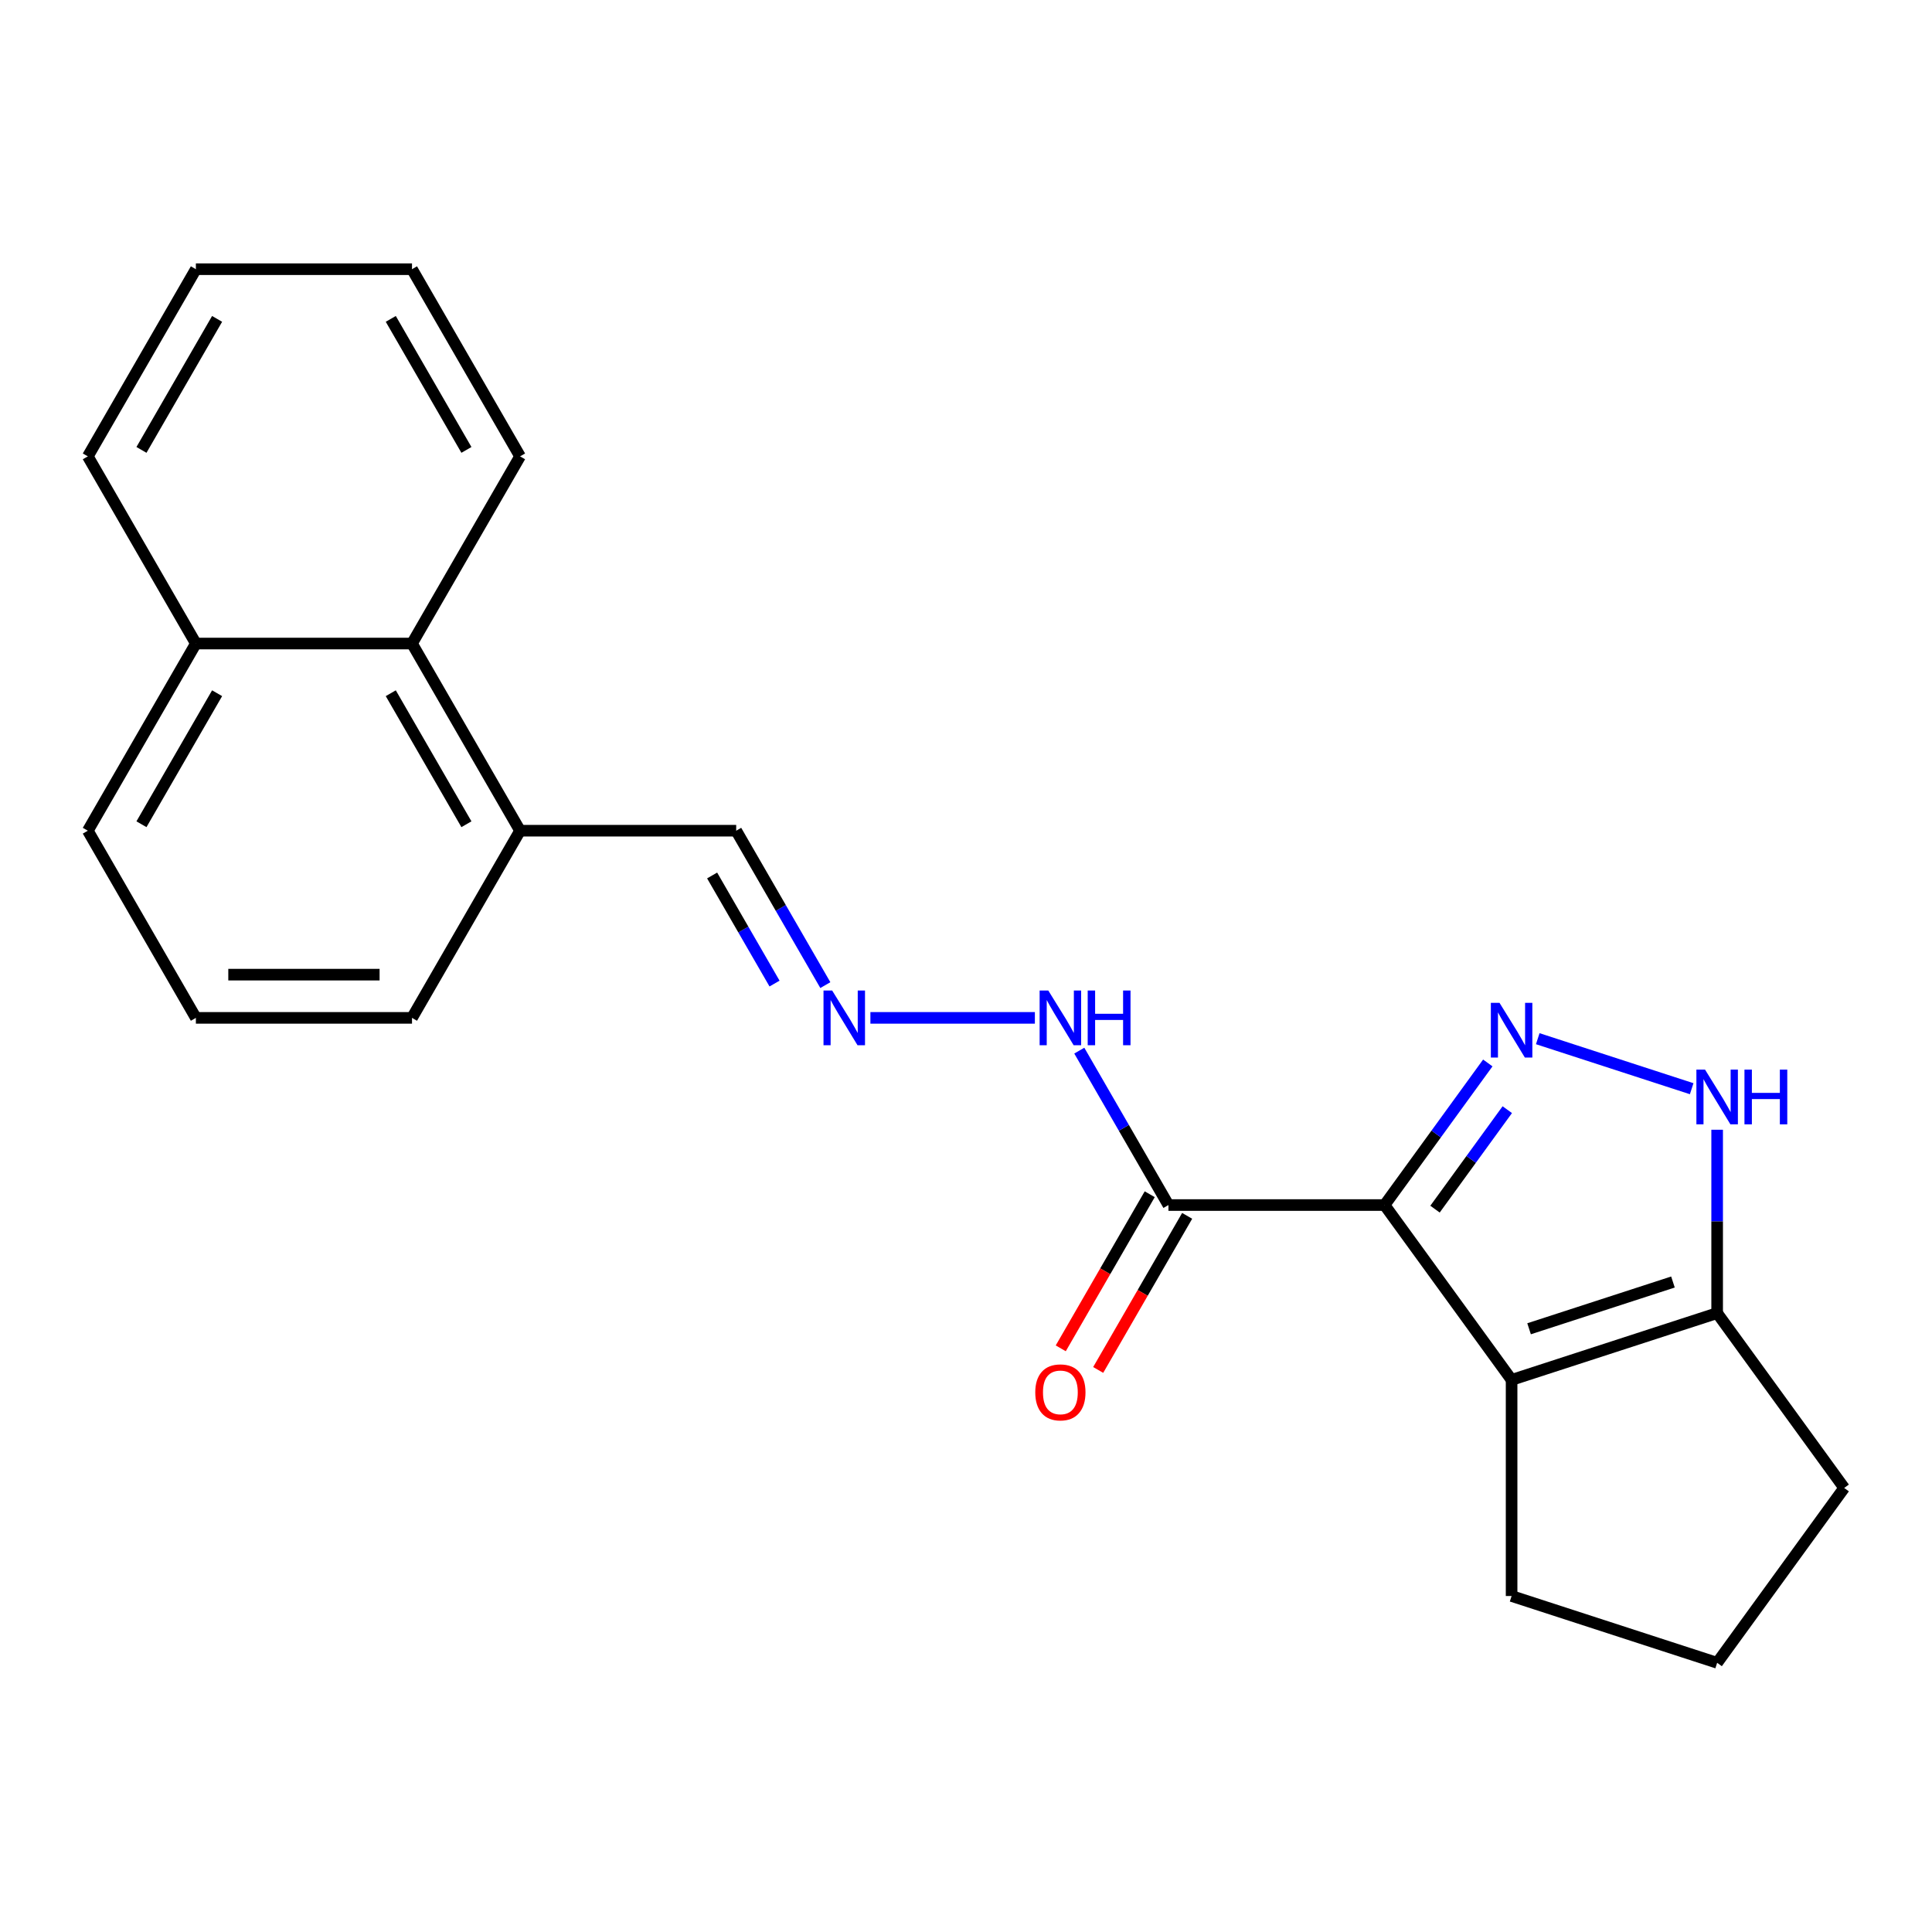 <?xml version='1.0' encoding='iso-8859-1'?>
<svg version='1.1' baseProfile='full'
              xmlns='http://www.w3.org/2000/svg'
                      xmlns:rdkit='http://www.rdkit.org/xml'
                      xmlns:xlink='http://www.w3.org/1999/xlink'
                  xml:space='preserve'
width='1000px' height='1000px' viewBox='0 0 1000 1000'>
<!-- END OF HEADER -->
<rect style='opacity:1.0;fill:#FFFFFF;stroke:none' width='1000' height='1000' x='0' y='0'> </rect>
<path class='bond-0' d='M 716.649,623.729 L 743.365,586.956' style='fill:none;fill-rule:evenodd;stroke:#000000;stroke-width:6px;stroke-linecap:butt;stroke-linejoin:miter;stroke-opacity:1' />
<path class='bond-0' d='M 743.365,586.956 L 770.082,550.184' style='fill:none;fill-rule:evenodd;stroke:#0000FF;stroke-width:6px;stroke-linecap:butt;stroke-linejoin:miter;stroke-opacity:1' />
<path class='bond-0' d='M 742.764,625.848 L 761.466,600.107' style='fill:none;fill-rule:evenodd;stroke:#000000;stroke-width:6px;stroke-linecap:butt;stroke-linejoin:miter;stroke-opacity:1' />
<path class='bond-0' d='M 761.466,600.107 L 780.167,574.366' style='fill:none;fill-rule:evenodd;stroke:#0000FF;stroke-width:6px;stroke-linecap:butt;stroke-linejoin:miter;stroke-opacity:1' />
<path class='bond-1' d='M 716.649,623.729 L 782.402,714.23' style='fill:none;fill-rule:evenodd;stroke:#000000;stroke-width:6px;stroke-linecap:butt;stroke-linejoin:miter;stroke-opacity:1' />
<path class='bond-3' d='M 716.649,623.729 L 604.783,623.729' style='fill:none;fill-rule:evenodd;stroke:#000000;stroke-width:6px;stroke-linecap:butt;stroke-linejoin:miter;stroke-opacity:1' />
<path class='bond-2' d='M 795.938,537.626 L 875.612,563.513' style='fill:none;fill-rule:evenodd;stroke:#0000FF;stroke-width:6px;stroke-linecap:butt;stroke-linejoin:miter;stroke-opacity:1' />
<path class='bond-4' d='M 782.402,714.23 L 888.792,679.662' style='fill:none;fill-rule:evenodd;stroke:#000000;stroke-width:6px;stroke-linecap:butt;stroke-linejoin:miter;stroke-opacity:1' />
<path class='bond-4' d='M 791.447,687.767 L 865.92,663.569' style='fill:none;fill-rule:evenodd;stroke:#000000;stroke-width:6px;stroke-linecap:butt;stroke-linejoin:miter;stroke-opacity:1' />
<path class='bond-12' d='M 782.402,714.23 L 782.402,826.096' style='fill:none;fill-rule:evenodd;stroke:#000000;stroke-width:6px;stroke-linecap:butt;stroke-linejoin:miter;stroke-opacity:1' />
<path class='bond-22' d='M 888.792,584.752 L 888.792,632.207' style='fill:none;fill-rule:evenodd;stroke:#0000FF;stroke-width:6px;stroke-linecap:butt;stroke-linejoin:miter;stroke-opacity:1' />
<path class='bond-22' d='M 888.792,632.207 L 888.792,679.662' style='fill:none;fill-rule:evenodd;stroke:#000000;stroke-width:6px;stroke-linecap:butt;stroke-linejoin:miter;stroke-opacity:1' />
<path class='bond-6' d='M 604.783,623.729 L 581.712,583.768' style='fill:none;fill-rule:evenodd;stroke:#000000;stroke-width:6px;stroke-linecap:butt;stroke-linejoin:miter;stroke-opacity:1' />
<path class='bond-6' d='M 581.712,583.768 L 558.64,543.807' style='fill:none;fill-rule:evenodd;stroke:#0000FF;stroke-width:6px;stroke-linecap:butt;stroke-linejoin:miter;stroke-opacity:1' />
<path class='bond-8' d='M 595.095,618.135 L 572.07,658.016' style='fill:none;fill-rule:evenodd;stroke:#000000;stroke-width:6px;stroke-linecap:butt;stroke-linejoin:miter;stroke-opacity:1' />
<path class='bond-8' d='M 572.07,658.016 L 549.045,697.897' style='fill:none;fill-rule:evenodd;stroke:#FF0000;stroke-width:6px;stroke-linecap:butt;stroke-linejoin:miter;stroke-opacity:1' />
<path class='bond-8' d='M 614.471,629.322 L 591.446,669.203' style='fill:none;fill-rule:evenodd;stroke:#000000;stroke-width:6px;stroke-linecap:butt;stroke-linejoin:miter;stroke-opacity:1' />
<path class='bond-8' d='M 591.446,669.203 L 568.42,709.084' style='fill:none;fill-rule:evenodd;stroke:#FF0000;stroke-width:6px;stroke-linecap:butt;stroke-linejoin:miter;stroke-opacity:1' />
<path class='bond-13' d='M 888.792,679.662 L 954.545,770.163' style='fill:none;fill-rule:evenodd;stroke:#000000;stroke-width:6px;stroke-linecap:butt;stroke-linejoin:miter;stroke-opacity:1' />
<path class='bond-5' d='M 450.521,526.85 L 535.652,526.85' style='fill:none;fill-rule:evenodd;stroke:#0000FF;stroke-width:6px;stroke-linecap:butt;stroke-linejoin:miter;stroke-opacity:1' />
<path class='bond-10' d='M 427.195,509.893 L 404.123,469.933' style='fill:none;fill-rule:evenodd;stroke:#0000FF;stroke-width:6px;stroke-linecap:butt;stroke-linejoin:miter;stroke-opacity:1' />
<path class='bond-10' d='M 404.123,469.933 L 381.052,429.972' style='fill:none;fill-rule:evenodd;stroke:#000000;stroke-width:6px;stroke-linecap:butt;stroke-linejoin:miter;stroke-opacity:1' />
<path class='bond-10' d='M 400.897,509.092 L 384.747,481.119' style='fill:none;fill-rule:evenodd;stroke:#0000FF;stroke-width:6px;stroke-linecap:butt;stroke-linejoin:miter;stroke-opacity:1' />
<path class='bond-10' d='M 384.747,481.119 L 368.597,453.146' style='fill:none;fill-rule:evenodd;stroke:#000000;stroke-width:6px;stroke-linecap:butt;stroke-linejoin:miter;stroke-opacity:1' />
<path class='bond-7' d='M 213.253,333.093 L 269.186,429.972' style='fill:none;fill-rule:evenodd;stroke:#000000;stroke-width:6px;stroke-linecap:butt;stroke-linejoin:miter;stroke-opacity:1' />
<path class='bond-7' d='M 202.267,358.811 L 241.42,426.626' style='fill:none;fill-rule:evenodd;stroke:#000000;stroke-width:6px;stroke-linecap:butt;stroke-linejoin:miter;stroke-opacity:1' />
<path class='bond-11' d='M 213.253,333.093 L 101.387,333.093' style='fill:none;fill-rule:evenodd;stroke:#000000;stroke-width:6px;stroke-linecap:butt;stroke-linejoin:miter;stroke-opacity:1' />
<path class='bond-17' d='M 213.253,333.093 L 269.186,236.214' style='fill:none;fill-rule:evenodd;stroke:#000000;stroke-width:6px;stroke-linecap:butt;stroke-linejoin:miter;stroke-opacity:1' />
<path class='bond-9' d='M 269.186,429.972 L 381.052,429.972' style='fill:none;fill-rule:evenodd;stroke:#000000;stroke-width:6px;stroke-linecap:butt;stroke-linejoin:miter;stroke-opacity:1' />
<path class='bond-16' d='M 269.186,429.972 L 213.253,526.85' style='fill:none;fill-rule:evenodd;stroke:#000000;stroke-width:6px;stroke-linecap:butt;stroke-linejoin:miter;stroke-opacity:1' />
<path class='bond-19' d='M 101.387,333.093 L 45.455,236.214' style='fill:none;fill-rule:evenodd;stroke:#000000;stroke-width:6px;stroke-linecap:butt;stroke-linejoin:miter;stroke-opacity:1' />
<path class='bond-24' d='M 101.387,333.093 L 45.455,429.972' style='fill:none;fill-rule:evenodd;stroke:#000000;stroke-width:6px;stroke-linecap:butt;stroke-linejoin:miter;stroke-opacity:1' />
<path class='bond-24' d='M 112.373,358.811 L 73.22,426.626' style='fill:none;fill-rule:evenodd;stroke:#000000;stroke-width:6px;stroke-linecap:butt;stroke-linejoin:miter;stroke-opacity:1' />
<path class='bond-14' d='M 782.402,826.096 L 888.792,860.664' style='fill:none;fill-rule:evenodd;stroke:#000000;stroke-width:6px;stroke-linecap:butt;stroke-linejoin:miter;stroke-opacity:1' />
<path class='bond-23' d='M 954.545,770.163 L 888.792,860.664' style='fill:none;fill-rule:evenodd;stroke:#000000;stroke-width:6px;stroke-linecap:butt;stroke-linejoin:miter;stroke-opacity:1' />
<path class='bond-15' d='M 101.387,526.85 L 213.253,526.85' style='fill:none;fill-rule:evenodd;stroke:#000000;stroke-width:6px;stroke-linecap:butt;stroke-linejoin:miter;stroke-opacity:1' />
<path class='bond-15' d='M 118.167,504.477 L 196.473,504.477' style='fill:none;fill-rule:evenodd;stroke:#000000;stroke-width:6px;stroke-linecap:butt;stroke-linejoin:miter;stroke-opacity:1' />
<path class='bond-18' d='M 101.387,526.85 L 45.455,429.972' style='fill:none;fill-rule:evenodd;stroke:#000000;stroke-width:6px;stroke-linecap:butt;stroke-linejoin:miter;stroke-opacity:1' />
<path class='bond-20' d='M 269.186,236.214 L 213.253,139.336' style='fill:none;fill-rule:evenodd;stroke:#000000;stroke-width:6px;stroke-linecap:butt;stroke-linejoin:miter;stroke-opacity:1' />
<path class='bond-20' d='M 241.42,232.869 L 202.267,165.054' style='fill:none;fill-rule:evenodd;stroke:#000000;stroke-width:6px;stroke-linecap:butt;stroke-linejoin:miter;stroke-opacity:1' />
<path class='bond-25' d='M 45.455,236.214 L 101.387,139.336' style='fill:none;fill-rule:evenodd;stroke:#000000;stroke-width:6px;stroke-linecap:butt;stroke-linejoin:miter;stroke-opacity:1' />
<path class='bond-25' d='M 73.22,232.869 L 112.373,165.054' style='fill:none;fill-rule:evenodd;stroke:#000000;stroke-width:6px;stroke-linecap:butt;stroke-linejoin:miter;stroke-opacity:1' />
<path class='bond-21' d='M 213.253,139.336 L 101.387,139.336' style='fill:none;fill-rule:evenodd;stroke:#000000;stroke-width:6px;stroke-linecap:butt;stroke-linejoin:miter;stroke-opacity:1' />
<path  class='atom-1' d='M 776.142 519.067
L 785.422 534.067
Q 786.342 535.547, 787.822 538.227
Q 789.302 540.907, 789.382 541.067
L 789.382 519.067
L 793.142 519.067
L 793.142 547.387
L 789.262 547.387
L 779.302 530.987
Q 778.142 529.067, 776.902 526.867
Q 775.702 524.667, 775.342 523.987
L 775.342 547.387
L 771.662 547.387
L 771.662 519.067
L 776.142 519.067
' fill='#0000FF'/>
<path  class='atom-3' d='M 882.532 553.636
L 891.812 568.636
Q 892.732 570.116, 894.212 572.796
Q 895.692 575.476, 895.772 575.636
L 895.772 553.636
L 899.532 553.636
L 899.532 581.956
L 895.652 581.956
L 885.692 565.556
Q 884.532 563.636, 883.292 561.436
Q 882.092 559.236, 881.732 558.556
L 881.732 581.956
L 878.052 581.956
L 878.052 553.636
L 882.532 553.636
' fill='#0000FF'/>
<path  class='atom-3' d='M 902.932 553.636
L 906.772 553.636
L 906.772 565.676
L 921.252 565.676
L 921.252 553.636
L 925.092 553.636
L 925.092 581.956
L 921.252 581.956
L 921.252 568.876
L 906.772 568.876
L 906.772 581.956
L 902.932 581.956
L 902.932 553.636
' fill='#0000FF'/>
<path  class='atom-6' d='M 430.725 512.69
L 440.005 527.69
Q 440.925 529.17, 442.405 531.85
Q 443.885 534.53, 443.965 534.69
L 443.965 512.69
L 447.725 512.69
L 447.725 541.01
L 443.845 541.01
L 433.885 524.61
Q 432.725 522.69, 431.485 520.49
Q 430.285 518.29, 429.925 517.61
L 429.925 541.01
L 426.245 541.01
L 426.245 512.69
L 430.725 512.69
' fill='#0000FF'/>
<path  class='atom-7' d='M 542.59 512.69
L 551.87 527.69
Q 552.79 529.17, 554.27 531.85
Q 555.75 534.53, 555.83 534.69
L 555.83 512.69
L 559.59 512.69
L 559.59 541.01
L 555.71 541.01
L 545.75 524.61
Q 544.59 522.69, 543.35 520.49
Q 542.15 518.29, 541.79 517.61
L 541.79 541.01
L 538.11 541.01
L 538.11 512.69
L 542.59 512.69
' fill='#0000FF'/>
<path  class='atom-7' d='M 562.99 512.69
L 566.83 512.69
L 566.83 524.73
L 581.31 524.73
L 581.31 512.69
L 585.15 512.69
L 585.15 541.01
L 581.31 541.01
L 581.31 527.93
L 566.83 527.93
L 566.83 541.01
L 562.99 541.01
L 562.99 512.69
' fill='#0000FF'/>
<path  class='atom-9' d='M 535.85 720.687
Q 535.85 713.887, 539.21 710.087
Q 542.57 706.287, 548.85 706.287
Q 555.13 706.287, 558.49 710.087
Q 561.85 713.887, 561.85 720.687
Q 561.85 727.567, 558.45 731.487
Q 555.05 735.367, 548.85 735.367
Q 542.61 735.367, 539.21 731.487
Q 535.85 727.607, 535.85 720.687
M 548.85 732.167
Q 553.17 732.167, 555.49 729.287
Q 557.85 726.367, 557.85 720.687
Q 557.85 715.127, 555.49 712.327
Q 553.17 709.487, 548.85 709.487
Q 544.53 709.487, 542.17 712.287
Q 539.85 715.087, 539.85 720.687
Q 539.85 726.407, 542.17 729.287
Q 544.53 732.167, 548.85 732.167
' fill='#FF0000'/>
</svg>
